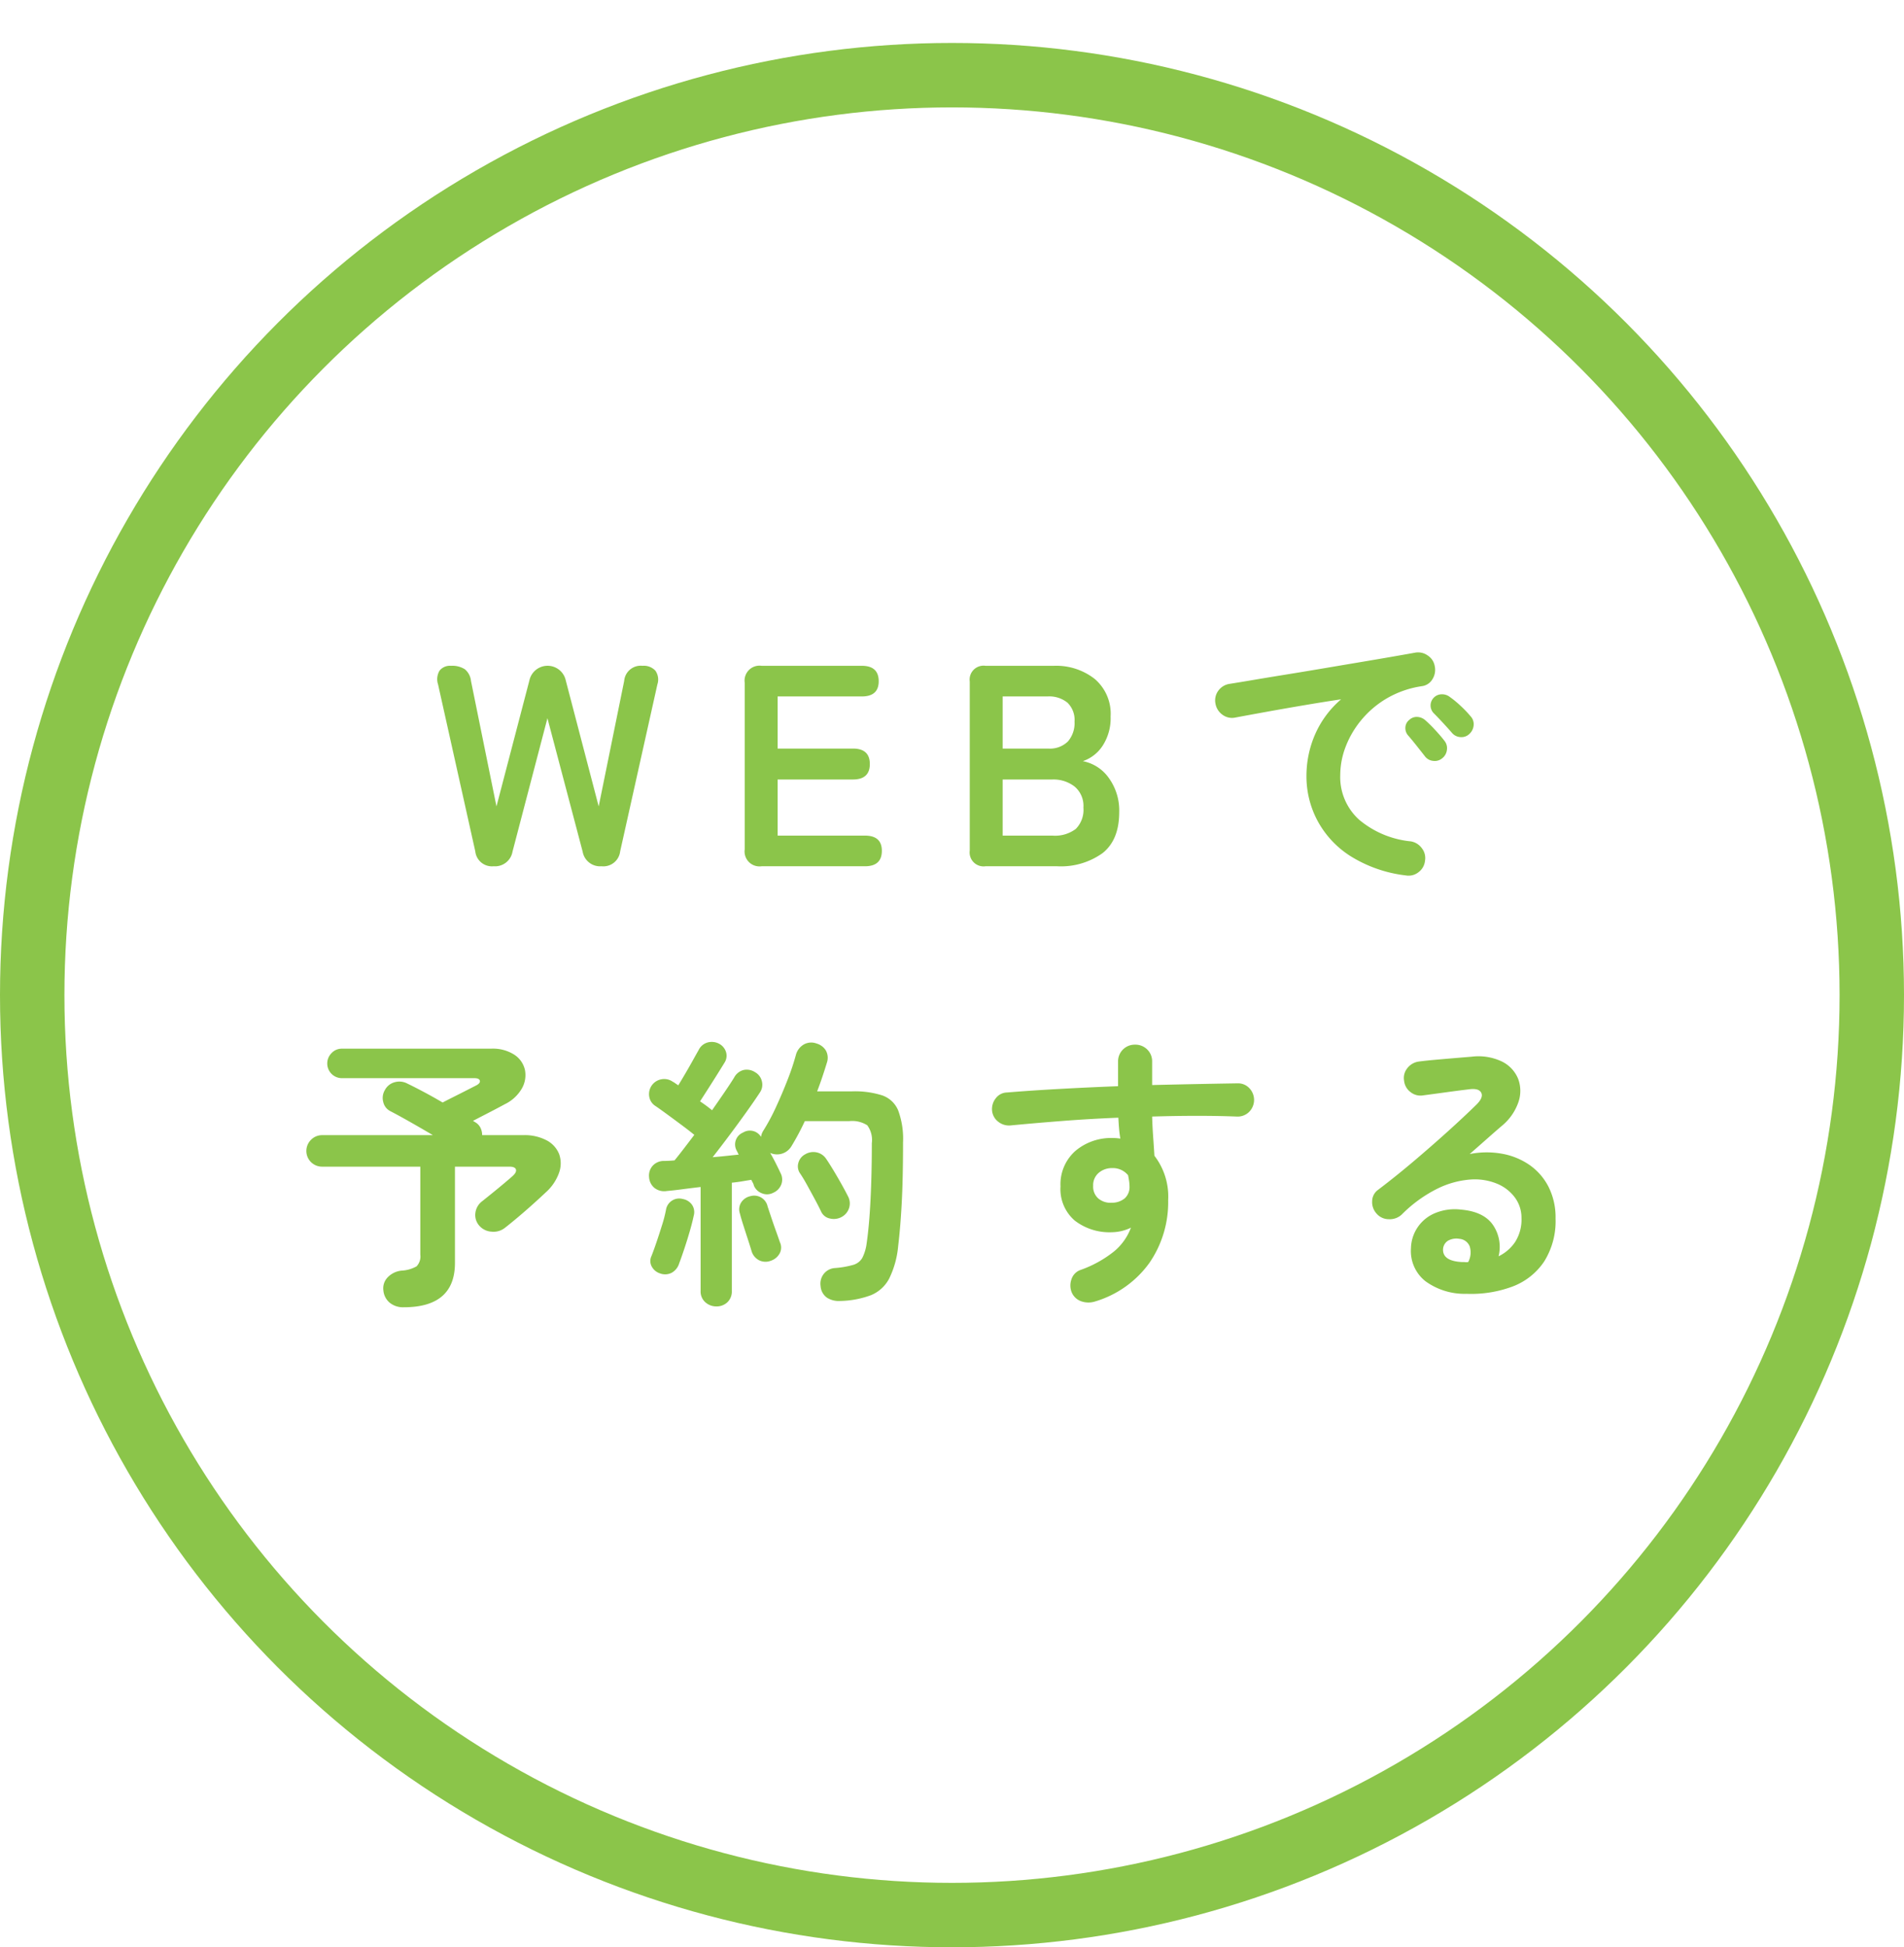 <svg height="272" viewBox="0 0 266 272" width="266" xmlns="http://www.w3.org/2000/svg" xmlns:xlink="http://www.w3.org/1999/xlink"><filter id="a" filterUnits="userSpaceOnUse" height="272" width="266" x="0" y="0"><feOffset dy="6"/><feGaussianBlur result="blur"/><feFlood flood-opacity=".161"/><feComposite in2="blur" operator="in"/><feComposite in="SourceGraphic"/></filter><g filter="url(#a)"><g fill="#fff" stroke="#8bc54a" stroke-width="9"><circle cx="133" cy="133" r="133" stroke="none"/><circle cx="133" cy="133" fill="none" r="128.5"/></g></g><path d="m68.96 46a2.337 2.337 0 0 1 -2.56-2.08l-5.2-23.32a2.324 2.324 0 0 1 .22-1.94 1.854 1.854 0 0 1 1.58-.66 3.279 3.279 0 0 1 1.94.48 2.437 2.437 0 0 1 .86 1.64l3.56 17.52 4.6-17.6a2.6 2.6 0 0 1 5.08 0l4.6 17.6 3.56-17.52a2.319 2.319 0 0 1 2.56-2.12 2.2 2.2 0 0 1 1.8.68 2.155 2.155 0 0 1 .28 1.92l-5.2 23.32a2.36 2.36 0 0 1 -2.6 2.08 2.471 2.471 0 0 1 -2.64-2.04l-4.92-18.64-4.88 18.64a2.471 2.471 0 0 1 -2.64 2.04zm37.44 0a2.086 2.086 0 0 1 -2.36-2.36v-23.28a2.086 2.086 0 0 1 2.36-2.36h14q2.36 0 2.36 2.16 0 2.12-2.36 2.12h-11.76v7.28h10.52q2.36 0 2.36 2.16t-2.36 2.16h-10.52v7.84h12.2q2.36 0 2.36 2.12 0 2.16-2.36 2.16zm31.28 0a1.945 1.945 0 0 1 -2.2-2.2v-23.6a1.945 1.945 0 0 1 2.2-2.2h9.56a8.716 8.716 0 0 1 5.68 1.82 6.384 6.384 0 0 1 2.24 5.26 7.068 7.068 0 0 1 -1.1 4.06 5.38 5.38 0 0 1 -2.78 2.18 5.757 5.757 0 0 1 3.62 2.34 7.722 7.722 0 0 1 1.46 4.78q0 3.88-2.32 5.72a9.973 9.973 0 0 1 -6.36 1.84zm2.4-4.28h6.96a4.807 4.807 0 0 0 3.26-.94 3.791 3.791 0 0 0 1.06-2.98 3.519 3.519 0 0 0 -1.24-2.94 4.813 4.813 0 0 0 -3.08-.98h-6.96zm0-12.16h6.36a3.569 3.569 0 0 0 2.76-1 3.922 3.922 0 0 0 .92-2.76 3.368 3.368 0 0 0 -.98-2.64 4.02 4.02 0 0 0 -2.78-.88h-6.28zm56.32 17.72a18.669 18.669 0 0 1 -7.8-2.74 13.321 13.321 0 0 1 -4.58-4.98 13.141 13.141 0 0 1 -1.5-6.08 14.511 14.511 0 0 1 1.24-5.98 13.67 13.67 0 0 1 3.6-4.82q-2.4.36-5.12.82t-5.26.92q-2.54.46-4.46.82a2.225 2.225 0 0 1 -1.78-.44 2.4 2.4 0 0 1 -.94-1.56 2.266 2.266 0 0 1 .42-1.78 2.354 2.354 0 0 1 1.58-.94q1.28-.2 3.28-.54t4.48-.74q2.48-.4 5.08-.84t5.1-.86q2.5-.42 4.58-.78t3.4-.6a2.291 2.291 0 0 1 1.74.4 2.2 2.2 0 0 1 .98 1.48 2.433 2.433 0 0 1 -.3 1.8 2.01 2.01 0 0 1 -1.46 1 13.7 13.7 0 0 0 -4.92 1.7 13.49 13.49 0 0 0 -3.58 3.04 13.218 13.218 0 0 0 -2.2 3.76 11.089 11.089 0 0 0 -.74 3.9 8.026 8.026 0 0 0 2.64 6.26 13.218 13.218 0 0 0 7.2 3.02 2.378 2.378 0 0 1 1.56.96 2.217 2.217 0 0 1 .44 1.76 2.258 2.258 0 0 1 -.92 1.6 2.217 2.217 0 0 1 -1.76.44zm5.08-16.36a1.6 1.6 0 0 1 -1.26.36 1.62 1.62 0 0 1 -1.18-.68q-.44-.56-1.12-1.42t-1.24-1.5a1.538 1.538 0 0 1 -.34-1.06 1.407 1.407 0 0 1 .54-1.06 1.5 1.5 0 0 1 1.1-.42 1.822 1.822 0 0 1 1.14.46 18.338 18.338 0 0 1 1.38 1.36q.78.84 1.3 1.52a1.628 1.628 0 0 1 .34 1.28 1.722 1.722 0 0 1 -.66 1.16zm3.84-3.44a1.586 1.586 0 0 1 -1.26.48 1.662 1.662 0 0 1 -1.22-.6q-.48-.56-1.22-1.36t-1.34-1.4a1.546 1.546 0 0 1 .04-2.16 1.54 1.54 0 0 1 1.08-.46 1.761 1.761 0 0 1 1.16.38 13.5 13.5 0 0 1 1.48 1.22 15.346 15.346 0 0 1 1.4 1.46 1.6 1.6 0 0 1 .44 1.22 1.826 1.826 0 0 1 -.56 1.22zm-148.92 80.12a2.939 2.939 0 0 1 -1.96-.64 2.518 2.518 0 0 1 -.88-1.72 2.2 2.2 0 0 1 .6-1.82 3.106 3.106 0 0 1 1.96-.94 4.712 4.712 0 0 0 2.08-.6 2.006 2.006 0 0 0 .52-1.64v-12.28h-13.72a2.192 2.192 0 0 1 -1.54-3.76 2.143 2.143 0 0 1 1.54-.64h15.48q-1.56-.92-3.18-1.84t-2.78-1.52a1.893 1.893 0 0 1 -.98-1.28 2.127 2.127 0 0 1 .22-1.64 2.171 2.171 0 0 1 1.4-1.12 2.377 2.377 0 0 1 1.76.2q.92.44 2.24 1.14t2.68 1.5q.68-.36 1.64-.84t1.82-.92q.86-.44 1.18-.6.64-.32.56-.68t-.76-.36h-18.52a2.049 2.049 0 0 1 -2.04-2.04 2.031 2.031 0 0 1 .6-1.46 1.933 1.933 0 0 1 1.44-.62h20.84a5.536 5.536 0 0 1 3.28.86 3.43 3.43 0 0 1 1.46 2.12 3.764 3.764 0 0 1 -.42 2.56 5.517 5.517 0 0 1 -2.4 2.22q-.88.48-2.08 1.1l-2.36 1.22.32.2a1.844 1.844 0 0 1 .74.8 2.374 2.374 0 0 1 .22 1h5.72a6.582 6.582 0 0 1 3.32.74 3.722 3.722 0 0 1 1.72 1.92 3.868 3.868 0 0 1 -.02 2.6 6.651 6.651 0 0 1 -1.86 2.74q-.72.68-1.72 1.58t-2.04 1.78q-1.04.88-1.96 1.6a2.556 2.556 0 0 1 -1.84.52 2.455 2.455 0 0 1 -1.76-.88 2.237 2.237 0 0 1 -.5-1.78 2.409 2.409 0 0 1 .98-1.62q.6-.48 1.44-1.16t1.6-1.32q.76-.64 1.12-.96.64-.56.52-.96t-.92-.4h-7.6v13.44q0 6.2-7.16 6.2zm43.68-.12a2.26 2.26 0 0 1 -1.54-.58 2 2 0 0 1 -.66-1.58v-14.52q-1.36.16-2.58.32t-2.14.24a2.2 2.2 0 0 1 -1.74-.44 2.1 2.1 0 0 1 -.74-1.48 2.067 2.067 0 0 1 .48-1.58 2.1 2.1 0 0 1 1.6-.7q.32 0 .7-.02t.78-.06q.56-.68 1.28-1.62t1.48-1.94q-.68-.56-1.78-1.38t-2.14-1.58q-1.04-.76-1.52-1.08a1.9 1.9 0 0 1 -.86-1.32 2.1 2.1 0 0 1 1.68-2.4 2.066 2.066 0 0 1 1.58.32 2.92 2.92 0 0 1 .36.22q.2.14.44.3.44-.72.98-1.64t1.04-1.82q.5-.9.82-1.46a1.972 1.972 0 0 1 1.24-1.06 2.183 2.183 0 0 1 1.56.14 1.974 1.974 0 0 1 1 1.1 1.774 1.774 0 0 1 -.16 1.54q-.44.72-1.08 1.74t-1.28 2.02q-.64 1-1.08 1.68a19.891 19.891 0 0 1 1.68 1.24q.92-1.32 1.74-2.52t1.34-2.04a2.07 2.07 0 0 1 1.32-1.06 2.121 2.121 0 0 1 1.6.3 1.946 1.946 0 0 1 .96 1.28 1.905 1.905 0 0 1 -.28 1.56q-.76 1.16-1.86 2.7t-2.34 3.2q-1.24 1.66-2.4 3.14.96-.08 1.9-.18t1.74-.18l-.28-.56a1.791 1.791 0 0 1 .88-2.52 1.821 1.821 0 0 1 2.52.6 2.174 2.174 0 0 1 .28-.8 28.358 28.358 0 0 0 1.8-3.34q.88-1.9 1.64-3.86a33.094 33.094 0 0 0 1.16-3.48 2.389 2.389 0 0 1 1.12-1.44 2.117 2.117 0 0 1 1.76-.12 2.238 2.238 0 0 1 1.3.98 2.1 2.1 0 0 1 .14 1.7q-.28.92-.62 1.94t-.74 2.06h4.92a12.623 12.623 0 0 1 4.16.56 3.744 3.744 0 0 1 2.24 2.1 11.45 11.45 0 0 1 .68 4.46q0 4.96-.18 8.4t-.5 6.08a12.929 12.929 0 0 1 -1.26 4.56 5.037 5.037 0 0 1 -2.56 2.32 13.072 13.072 0 0 1 -4.3.8 3.07 3.07 0 0 1 -1.8-.44 2.161 2.161 0 0 1 -.92-1.64 2.21 2.21 0 0 1 .46-1.72 2.155 2.155 0 0 1 1.58-.8 12.91 12.91 0 0 0 2.52-.44 2.132 2.132 0 0 0 1.28-1 6.213 6.213 0 0 0 .6-2.04q.36-2.48.54-6.1t.18-7.86a3.457 3.457 0 0 0 -.64-2.5 3.907 3.907 0 0 0 -2.52-.58h-6.2a35.555 35.555 0 0 1 -1.88 3.52 2.336 2.336 0 0 1 -2.96.92q.44.76.82 1.52t.62 1.28a1.939 1.939 0 0 1 .12 1.58 2.063 2.063 0 0 1 -1.12 1.18 1.874 1.874 0 0 1 -1.6.08 1.943 1.943 0 0 1 -1.12-1.08 1.305 1.305 0 0 0 -.14-.38q-.1-.18-.22-.42-.52.08-1.22.2t-1.5.2v15.12a2.059 2.059 0 0 1 -.62 1.58 2.168 2.168 0 0 1 -1.54.58zm-7.84-4.6a2 2 0 0 1 -1.16-.92 1.6 1.6 0 0 1 -.08-1.48q.32-.8.72-1.98t.78-2.4a18.182 18.182 0 0 0 .54-2.1 1.871 1.871 0 0 1 2.36-1.52 2 2 0 0 1 1.26.78 1.822 1.822 0 0 1 .26 1.54q-.2.96-.56 2.2t-.76 2.44q-.4 1.2-.72 2.04a2.209 2.209 0 0 1 -1.04 1.3 2 2 0 0 1 -1.6.1zm25.32-7.88a2.268 2.268 0 0 1 -1.62.2 1.7 1.7 0 0 1 -1.22-.96q-.36-.76-.9-1.76t-1.08-1.98q-.54-.98-.98-1.62a1.716 1.716 0 0 1 -.22-1.46 1.891 1.891 0 0 1 .94-1.18 2.216 2.216 0 0 1 1.58-.28 2.109 2.109 0 0 1 1.34.88q.44.64 1.02 1.6t1.14 1.96q.56 1 .92 1.72a2.087 2.087 0 0 1 .14 1.62 2.142 2.142 0 0 1 -1.06 1.26zm-9.92 6.12a2.022 2.022 0 0 1 -1.58-.08 2.109 2.109 0 0 1 -1.06-1.28q-.2-.68-.52-1.66t-.64-1.98q-.32-1-.48-1.64a1.8 1.8 0 0 1 .2-1.54 2.04 2.04 0 0 1 1.28-.86 1.916 1.916 0 0 1 2.4 1.44l.52 1.56q.32.96.66 1.9t.54 1.54a1.728 1.728 0 0 1 -.06 1.6 2.211 2.211 0 0 1 -1.26 1zm45.32 5.68a3.052 3.052 0 0 1 -1.86-.02 2.248 2.248 0 0 1 -1.34-1.18 2.545 2.545 0 0 1 -.08-1.88 2.04 2.04 0 0 1 1.24-1.32 16.067 16.067 0 0 0 4.72-2.6 7.881 7.881 0 0 0 2.36-3.32 6.26 6.26 0 0 1 -2.68.64 7.938 7.938 0 0 1 -5.16-1.62 5.789 5.789 0 0 1 -2-4.78 6.214 6.214 0 0 1 2.08-4.96 7.721 7.721 0 0 1 5.24-1.8q.28 0 .52.02t.52.06q-.12-.68-.18-1.4t-.1-1.52q-4 .16-7.86.46t-7.18.62a2.412 2.412 0 0 1 -1.72-.5 2.207 2.207 0 0 1 -.88-1.54 2.428 2.428 0 0 1 .52-1.76 2.01 2.01 0 0 1 1.56-.8q3.4-.28 7.4-.5t8.12-.38v-3.44a2.323 2.323 0 0 1 2.36-2.36 2.331 2.331 0 0 1 1.72.68 2.282 2.282 0 0 1 .68 1.68v3.28q3.32-.08 6.36-.14t5.6-.1a2.156 2.156 0 0 1 1.66.72 2.368 2.368 0 0 1 -.12 3.32 2.285 2.285 0 0 1 -1.7.6q-5.12-.2-11.8 0 .04 1.4.14 2.8t.18 2.68a9.322 9.322 0 0 1 1.92 6.2 14.938 14.938 0 0 1 -2.62 8.76 14.411 14.411 0 0 1 -7.62 5.4zm2.36-13.8a2.817 2.817 0 0 0 1.82-.62 2.143 2.143 0 0 0 .66-1.7 4.9 4.9 0 0 0 -.06-.72q-.06-.4-.14-.8a2.735 2.735 0 0 0 -2.2-1 2.842 2.842 0 0 0 -1.9.66 2.256 2.256 0 0 0 -.78 1.82 2.192 2.192 0 0 0 .74 1.78 2.642 2.642 0 0 0 1.86.58zm49.56 12.72a9.285 9.285 0 0 1 -5.74-1.76 5.368 5.368 0 0 1 -2.02-4.6 5.432 5.432 0 0 1 3.44-4.94 7.185 7.185 0 0 1 3.56-.46q3.2.28 4.48 2.18a5.432 5.432 0 0 1 .76 4.34 5.884 5.884 0 0 0 2.3-1.98 5.818 5.818 0 0 0 .9-3.38 4.737 4.737 0 0 0 -.9-2.82 5.868 5.868 0 0 0 -2.52-1.96 8.167 8.167 0 0 0 -3.74-.58 12.529 12.529 0 0 0 -4.56 1.26 18.8 18.8 0 0 0 -5 3.62 2.449 2.449 0 0 1 -1.8.66 2.261 2.261 0 0 1 -1.76-.82 2.384 2.384 0 0 1 -.58-1.74 1.969 1.969 0 0 1 .82-1.54q2.48-1.88 4.96-3.98t4.74-4.14q2.26-2.04 3.98-3.72 1.08-1.04.74-1.72t-1.74-.48q-1.36.16-3.1.4t-3.26.44a2.217 2.217 0 0 1 -1.76-.44 2.258 2.258 0 0 1 -.92-1.6 2.16 2.16 0 0 1 .44-1.74 2.428 2.428 0 0 1 1.6-.94q.88-.12 2.22-.24t2.76-.24q1.42-.12 2.42-.2a7.66 7.66 0 0 1 4.24.68 4.659 4.659 0 0 1 2.24 2.38 4.781 4.781 0 0 1 .06 3.26 7.413 7.413 0 0 1 -2.3 3.32q-.8.68-2.02 1.76t-2.5 2.2a12.147 12.147 0 0 1 4.44-.06 9.759 9.759 0 0 1 3.86 1.54 8.334 8.334 0 0 1 2.7 3.06 9.446 9.446 0 0 1 1 4.46 10.567 10.567 0 0 1 -1.6 6.02 9.217 9.217 0 0 1 -4.4 3.48 16.514 16.514 0 0 1 -6.44 1.02zm-.72-4.44h.24a2.8 2.8 0 0 1 .3.02 1.548 1.548 0 0 0 .42-.02 2.858 2.858 0 0 0 .2-2.2 1.692 1.692 0 0 0 -1.44-1.04 2.392 2.392 0 0 0 -1.58.26 1.5 1.5 0 0 0 -.7 1.22q-.04 1.6 2.56 1.76z" fill="#8bc54a" transform="translate(0 75)"/></svg>